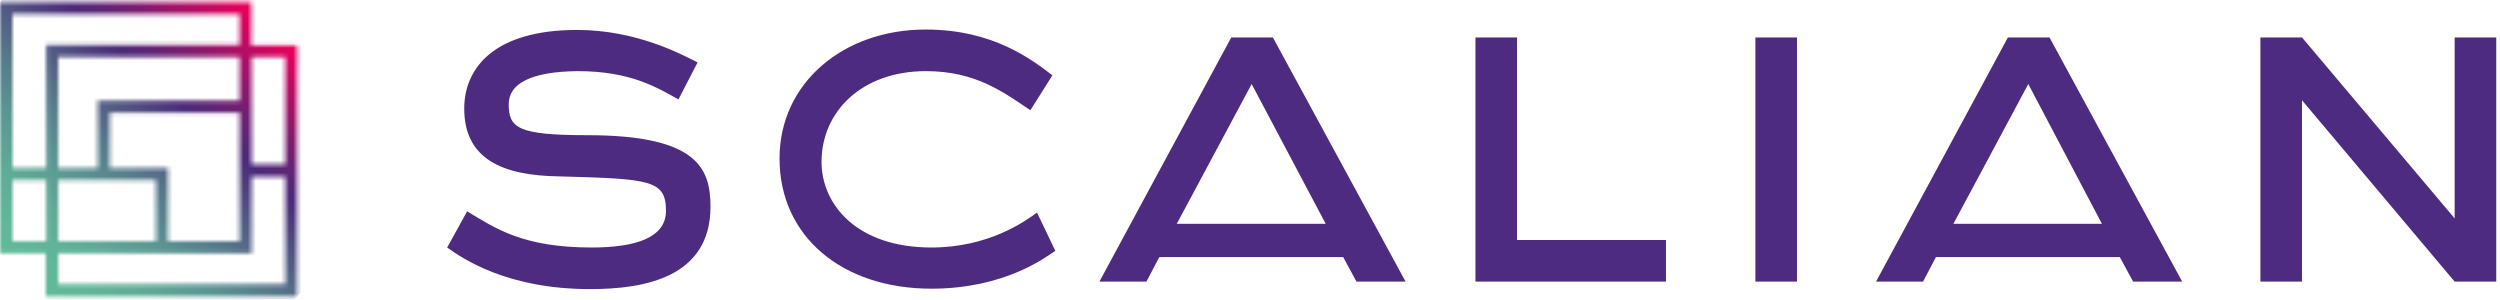 <svg width="601" height="72" viewBox="0 0 601 72" fill="none" xmlns="http://www.w3.org/2000/svg">
<path d="M141.2 32.5C167.7 32.5 170.8 40.5 170.8 49.7C170.8 66.6 155.1 69.5 141.9 69.5C121.9 69.5 111.3 62.2 107.5 59.5L112.3 50.8C119.1 54.9 125.7 59.5 142.2 59.5C152.7 59.5 160.1 57.2 160.1 50.7C160.1 43.2 156.2 43 134.3 42.4C120.9 42.2 111.6 38.3 111.6 26.1C111.6 16.2 119 7.2 138.7 7.2C153 7.2 163.7 13 167.7 15L163.1 23.9C158.2 21.2 151.8 17.1 138.9 17.1C127.9 17.2 122.3 20 122.3 25C122.3 30.7 124.3 32.5 141.2 32.5ZM223.9 59.5C206 59.5 197.5 49.2 197.5 38.9C197.5 26.9 207.1 17.1 222.6 17.1C234.7 17.1 241.4 22.3 247.7 26.5L253 18.1C248.2 14.5 239 7.1 222.5 7.1C202.8 7.1 187.4 19.9 187.4 38.1C187.4 56.9 202.5 69.4 223.9 69.4C241.5 69.4 251.3 61.9 253.7 60.3L249.3 51.1C246.3 53.3 237.6 59.5 223.9 59.5ZM364.7 9H354.7V67.7H400.5V57.7H364.7V9ZM422 67.7H432V9H422V67.7ZM590.1 9V52.5L553.4 9H543.4V67.7H553.4V24.1L590.1 67.7H600.1V9H590.1ZM306 9L337.9 67.7H326.1L322.9 61.8H278.7L275.6 67.7H264.3L296 9H306ZM318.7 53.8L300.9 20.2L282.9 53.8H318.7ZM492.7 9L524.6 67.7H512.8L509.6 61.8H465.4L462.3 67.7H451L482.7 9H492.7ZM505.3 53.8L487.6 20.2L469.6 53.8H505.3Z" fill="#4D2B80"/>
<mask id="mask0_2014_3039" style="mask-type:luminance" maskUnits="userSpaceOnUse" x="0" y="0" width="72" height="72">
<path d="M3 43.3H11.1V58H3V43.3ZM14 43.3H37.5V58H14V43.3ZM14 60.9H60.5V42.5H68.6V68.3H14V60.9ZM26.4 27.1H57.6V58H40.4V40.4H26.4V27.1ZM14 13.7H57.6V24.2H23.5V40.4H14V13.7ZM60.5 13.7H68.6V39.5H60.5V13.7ZM3 3.4H57.6V10.8H11.1V40.4H3V3.4ZM0 0.5V60.9H11V71.3H71.4V10.9H60.4V0.5H0Z" fill="white"/>
</mask>
<g mask="url(#mask0_2014_3039)">
<path d="M31.2 -35L-35.1 40.3L40.3 106.7L106.6 31.4L31.2 -35Z" fill="url(#paint0_linear_2014_3039)"/>
</g>
<defs>
<linearGradient id="paint0_linear_2014_3039" x1="62.233" y1="5.744" x2="5.06" y2="70.657" gradientUnits="userSpaceOnUse">
<stop stop-color="#E5005B"/>
<stop offset="0.061" stop-color="#C10A62"/>
<stop offset="0.179" stop-color="#821B6E"/>
<stop offset="0.265" stop-color="#5A2676"/>
<stop offset="0.309" stop-color="#4B2A79"/>
<stop offset="0.422" stop-color="#525583"/>
<stop offset="0.537" stop-color="#577A8B"/>
<stop offset="0.652" stop-color="#5B9692"/>
<stop offset="0.766" stop-color="#5FAB96"/>
<stop offset="0.88" stop-color="#60B799"/>
<stop offset="0.992" stop-color="#61BB9A"/>
<stop offset="1" stop-color="#61BB9A"/>
</linearGradient>
</defs>
</svg>
